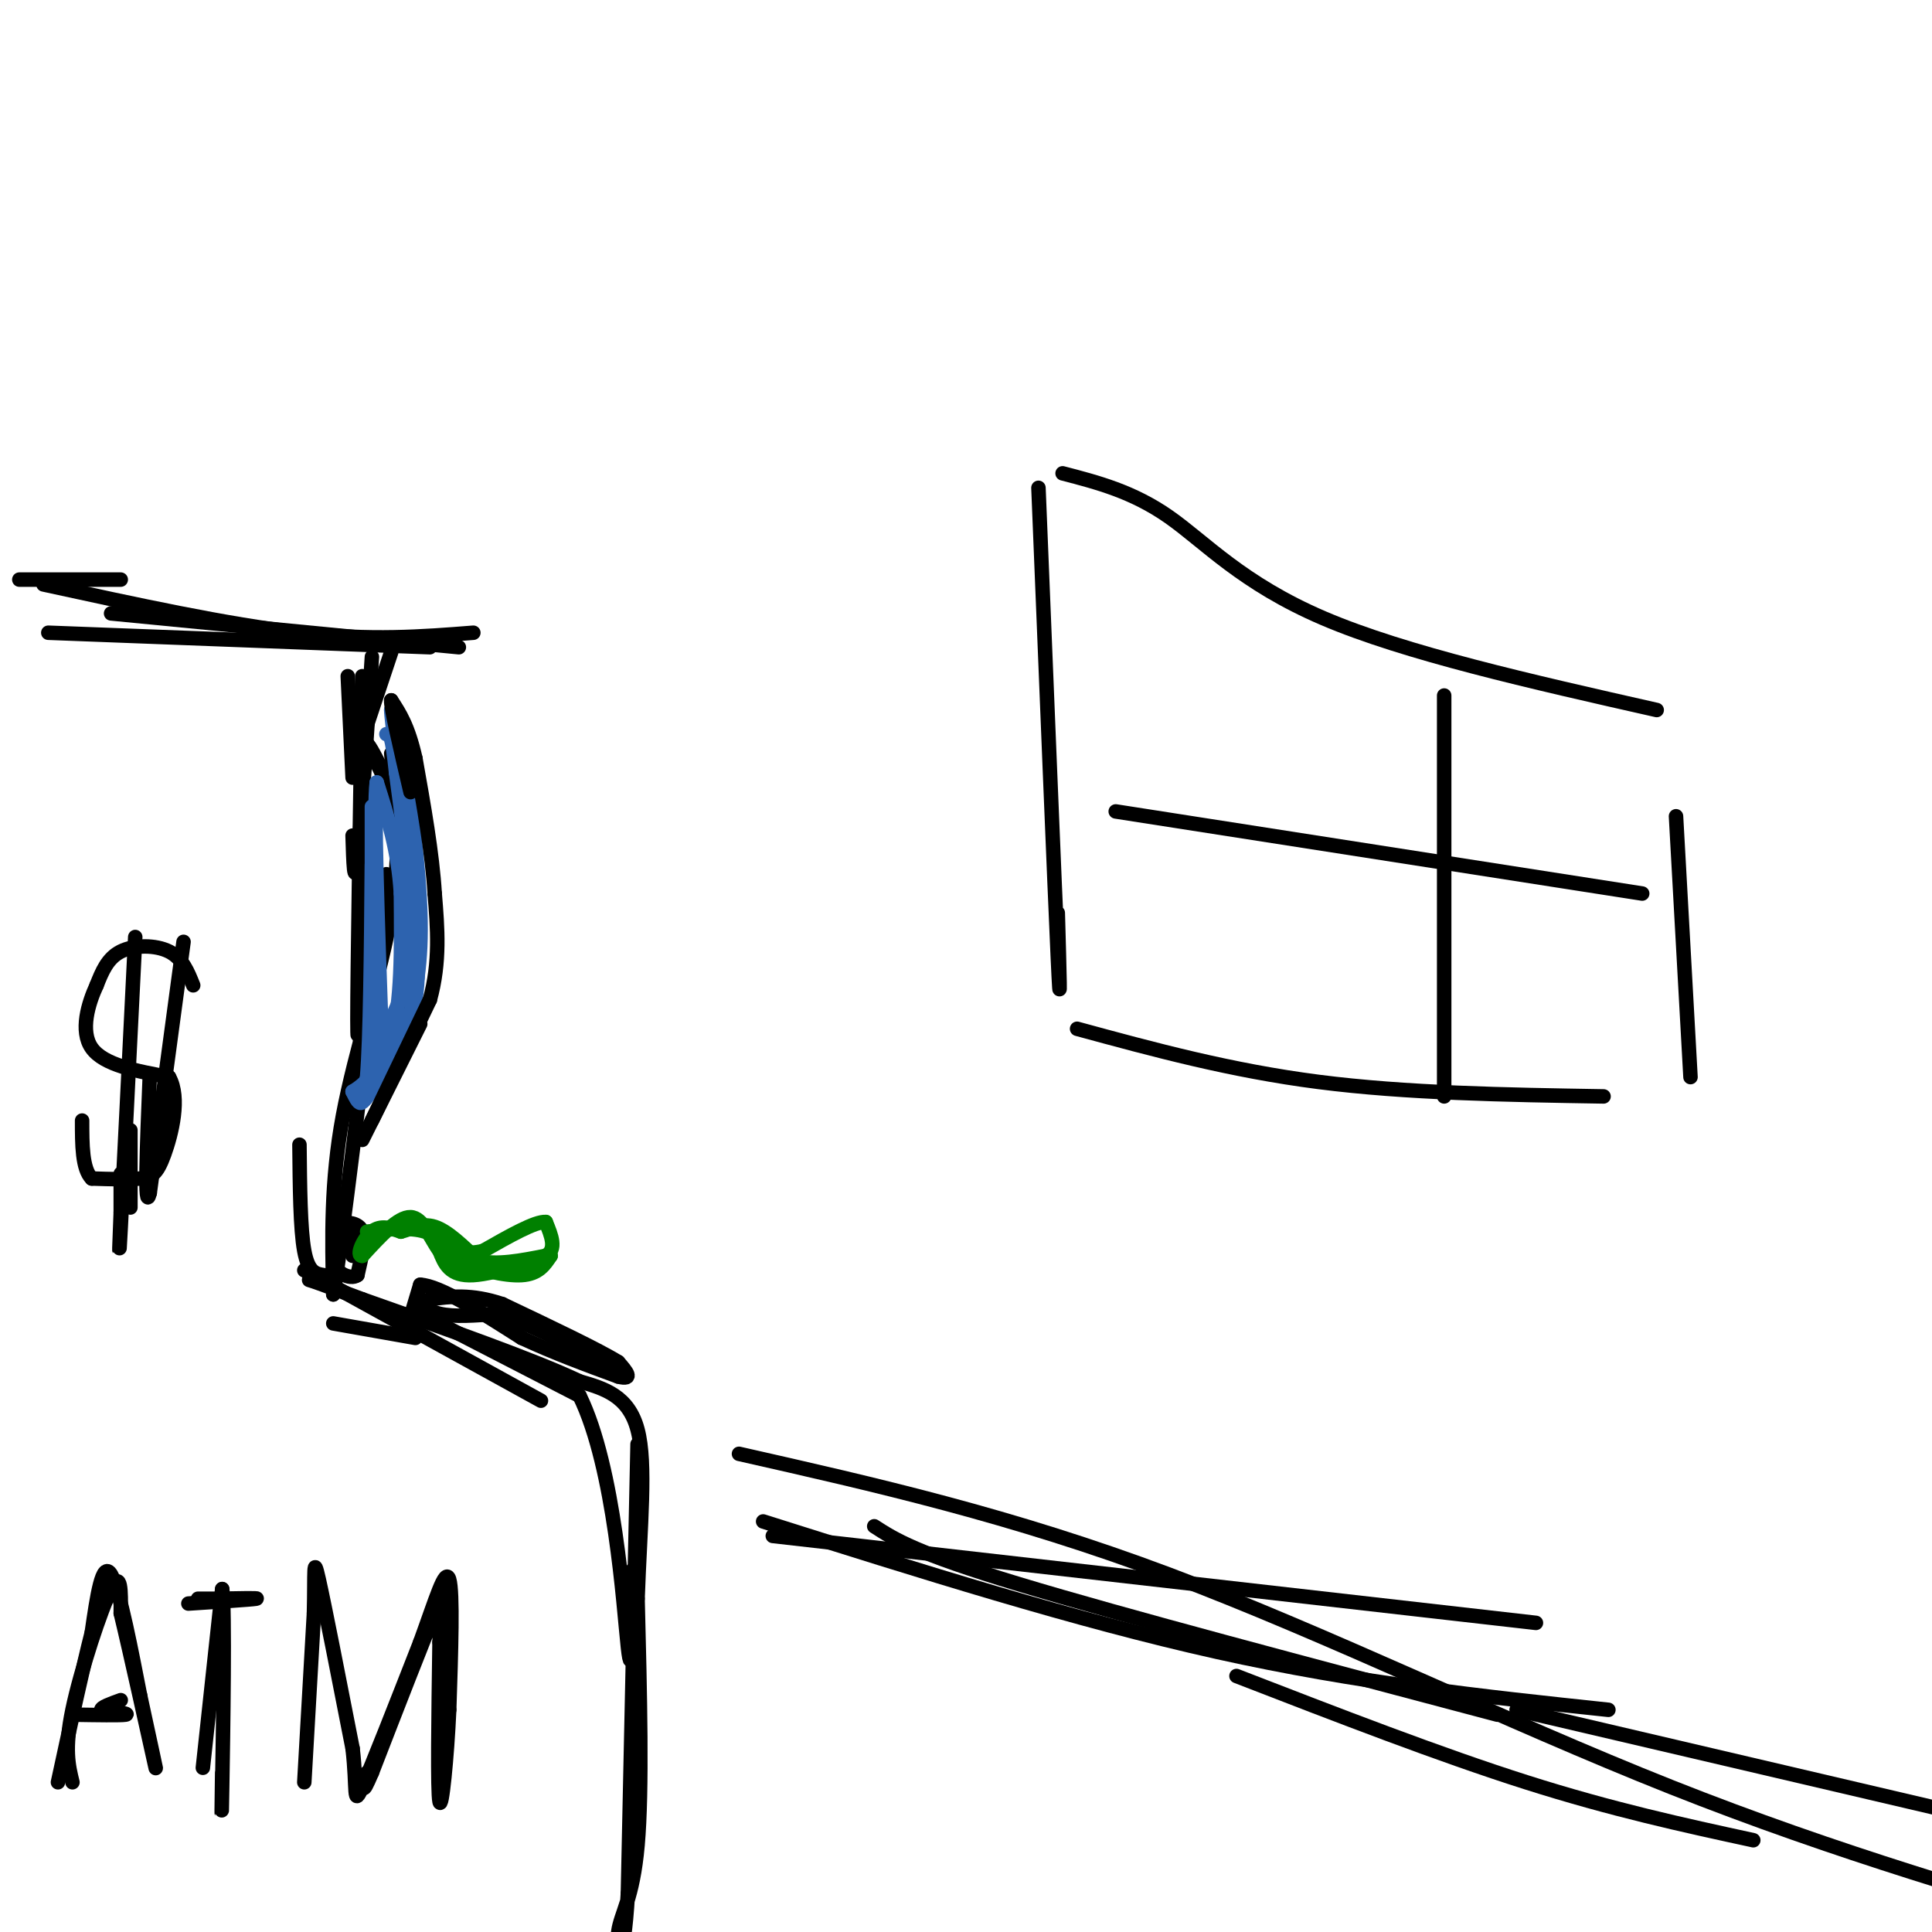 <svg viewBox='0 0 400 400' version='1.1' xmlns='http://www.w3.org/2000/svg' xmlns:xlink='http://www.w3.org/1999/xlink'><g fill='none' stroke='#000000' stroke-width='3' stroke-linecap='round' stroke-linejoin='round'><path d='M4,120c0.000,0.000 21.000,0.000 21,0'/><path d='M9,121c19.083,4.167 38.167,8.333 53,10c14.833,1.667 25.417,0.833 36,0'/><path d='M10,131c0.000,0.000 79.000,3.000 79,3'/><path d='M23,127c0.000,0.000 72.000,7.000 72,7'/><path d='M81,135c0.000,0.000 -7.000,21.000 -7,21'/><path d='M72,140c0.000,0.000 1.000,21.000 1,21'/><path d='M77,136c-1.167,17.917 -2.333,35.833 -3,42c-0.667,6.167 -0.833,0.583 -1,-5'/><path d='M75,140c-0.500,30.750 -1.000,61.500 -1,71c0.000,9.500 0.500,-2.250 1,-14'/><path d='M81,156c1.067,10.089 2.133,20.178 0,33c-2.133,12.822 -7.467,28.378 -10,42c-2.533,13.622 -2.267,25.311 -2,37'/><path d='M69,268c1.500,-8.333 6.250,-47.667 11,-87'/><path d='M69,274c0.000,0.000 17.000,3.000 17,3'/><path d='M63,263c0.000,0.000 49.000,27.000 49,27'/><path d='M87,272c0.000,0.000 33.000,17.000 33,17'/><path d='M120,289c7.311,14.911 9.089,43.689 10,52c0.911,8.311 0.956,-3.844 1,-16'/><path d='M132,299c0.000,0.000 -2.000,93.000 -2,93'/><path d='M130,392c-1.000,16.667 -2.500,11.833 -2,8c0.500,-3.833 3.000,-6.667 4,-18c1.000,-11.333 0.500,-31.167 0,-51'/><path d='M132,331c0.533,-15.267 1.867,-27.933 0,-35c-1.867,-7.067 -6.933,-8.533 -12,-10'/><path d='M120,286c-9.500,-4.500 -27.250,-10.750 -45,-17'/><path d='M75,269c-9.333,-3.500 -10.167,-3.750 -11,-4'/><path d='M67,264c-1.583,-0.250 -3.167,-0.500 -4,-5c-0.833,-4.500 -0.917,-13.250 -1,-22'/><path d='M75,236c0.000,0.000 12.000,-24.000 12,-24'/><path d='M81,220c2.167,-3.417 4.333,-6.833 5,-14c0.667,-7.167 -0.167,-18.083 -1,-29'/><path d='M85,177c-1.667,-8.667 -5.333,-15.833 -9,-23'/><path d='M76,154c0.689,0.156 6.911,12.044 9,23c2.089,10.956 0.044,20.978 -2,31'/><path d='M83,208c-2.167,8.833 -6.583,15.417 -11,22'/></g>
<g fill='none' stroke='#2d63af' stroke-width='3' stroke-linecap='round' stroke-linejoin='round'><path d='M77,167c0.000,0.000 0.000,31.000 0,31'/><path d='M77,179c-0.167,18.083 -0.333,36.167 -1,44c-0.667,7.833 -1.833,5.417 -3,3'/><path d='M73,226c1.222,-0.644 5.778,-3.756 8,-11c2.222,-7.244 2.111,-18.622 2,-30'/><path d='M83,185c-0.500,-8.833 -2.750,-15.917 -5,-23'/><path d='M78,162c-0.667,4.833 0.167,28.417 1,52'/><path d='M79,214c0.833,8.833 2.417,4.917 4,1'/><path d='M83,215c1.600,-2.733 3.600,-10.067 4,-19c0.400,-8.933 -0.800,-19.467 -2,-30'/><path d='M85,166c-1.000,-8.167 -2.500,-13.583 -4,-19'/><path d='M81,147c0.000,2.000 2.000,16.500 4,31'/><path d='M85,178c1.200,10.511 2.200,21.289 1,29c-1.200,7.711 -4.600,12.356 -8,17'/><path d='M78,224c-2.356,4.156 -4.244,6.044 -3,2c1.244,-4.044 5.622,-14.022 10,-24'/><path d='M85,202c1.167,-11.000 -0.917,-26.500 -3,-42'/><path d='M82,160c-0.833,-8.333 -1.417,-8.167 -2,-8'/></g>
<g fill='none' stroke='#000000' stroke-width='3' stroke-linecap='round' stroke-linejoin='round'><path d='M77,232c0.000,0.000 12.000,-25.000 12,-25'/><path d='M89,207c2.167,-7.833 1.583,-14.917 1,-22'/><path d='M90,185c-0.500,-8.333 -2.250,-18.167 -4,-28'/><path d='M86,157c-1.500,-6.667 -3.250,-9.333 -5,-12'/><path d='M81,145c-0.167,1.167 1.917,10.083 4,19'/><path d='M70,253c2.167,0.083 4.333,0.167 5,2c0.667,1.833 -0.167,5.417 -1,9'/><path d='M74,264c-1.524,1.119 -4.833,-0.583 -5,-3c-0.167,-2.417 2.810,-5.548 4,-6c1.190,-0.452 0.595,1.774 0,4'/><path d='M73,259c0.000,0.833 0.000,0.917 0,1'/></g>
<g fill='none' stroke='#008000' stroke-width='3' stroke-linecap='round' stroke-linejoin='round'><path d='M76,255c4.417,-0.500 8.833,-1.000 12,0c3.167,1.000 5.083,3.500 7,6'/><path d='M95,261c3.711,1.778 9.489,3.222 13,3c3.511,-0.222 4.756,-2.111 6,-4'/><path d='M114,260c-2.311,0.489 -11.089,3.711 -16,4c-4.911,0.289 -5.956,-2.356 -7,-5'/><path d='M91,259c-1.978,-2.689 -3.422,-6.911 -6,-7c-2.578,-0.089 -6.289,3.956 -10,8'/><path d='M75,260c-1.378,0.133 0.178,-3.533 2,-5c1.822,-1.467 3.911,-0.733 6,0'/><path d='M83,255c2.089,-0.533 4.311,-1.867 7,-1c2.689,0.867 5.844,3.933 9,7'/><path d='M99,261c3.833,1.000 8.917,0.000 14,-1'/><path d='M113,260c2.333,-1.333 1.167,-4.167 0,-7'/><path d='M113,253c-2.167,-0.167 -7.583,2.917 -13,6'/><path d='M100,259c-3.333,0.833 -5.167,-0.083 -7,-1'/></g>
<g fill='none' stroke='#000000' stroke-width='3' stroke-linecap='round' stroke-linejoin='round'><path d='M84,276c0.000,0.000 3.000,-10.000 3,-10'/><path d='M87,266c4.000,0.167 12.500,5.583 21,11'/><path d='M108,277c6.833,3.167 13.417,5.583 20,8'/><path d='M128,285c3.333,0.833 1.667,-1.083 0,-3'/><path d='M128,282c-4.000,-2.500 -14.000,-7.250 -24,-12'/><path d='M104,270c-6.500,-2.167 -10.750,-1.583 -15,-1'/><path d='M89,269c-2.422,0.511 -0.978,2.289 2,3c2.978,0.711 7.489,0.356 12,0'/><path d='M103,272c5.667,1.667 13.833,5.833 22,10'/><path d='M125,282c3.833,1.833 2.417,1.417 1,1'/><path d='M15,369c-0.844,-3.444 -1.689,-6.889 0,-15c1.689,-8.111 5.911,-20.889 8,-25c2.089,-4.111 2.044,0.444 2,5'/><path d='M25,334c2.000,8.289 6.000,26.511 7,31c1.000,4.489 -1.000,-4.756 -3,-14'/><path d='M29,351c-1.622,-8.267 -4.178,-21.933 -6,-25c-1.822,-3.067 -2.911,4.467 -4,12'/><path d='M19,338c-1.833,7.167 -4.417,19.083 -7,31'/><path d='M15,355c5.000,0.083 10.000,0.167 11,0c1.000,-0.167 -2.000,-0.583 -5,-1'/><path d='M21,354c-0.167,-0.500 1.917,-1.250 4,-2'/><path d='M42,366c0.000,0.000 4.000,-37.000 4,-37'/><path d='M46,329c0.622,3.489 0.178,30.711 0,41c-0.178,10.289 -0.089,3.644 0,-3'/><path d='M39,332c6.500,-0.417 13.000,-0.833 14,-1c1.000,-0.167 -3.500,-0.083 -8,0'/><path d='M45,331c-2.000,0.000 -3.000,0.000 -4,0'/><path d='M63,369c0.000,0.000 2.000,-35.000 2,-35'/><path d='M65,334c0.222,-8.556 -0.222,-12.444 1,-7c1.222,5.444 4.111,20.222 7,35'/><path d='M73,362c1.000,8.556 0.000,12.444 2,8c2.000,-4.444 7.000,-17.222 12,-30'/><path d='M87,340c3.200,-8.756 5.200,-15.644 6,-13c0.800,2.644 0.400,14.822 0,27'/><path d='M93,354c-0.444,9.889 -1.556,21.111 -2,19c-0.444,-2.111 -0.222,-17.556 0,-33'/><path d='M91,340c0.356,-7.933 1.244,-11.267 -1,-6c-2.244,5.267 -7.622,19.133 -13,33'/><path d='M77,367c-2.333,5.500 -1.667,2.750 -1,0'/><path d='M40,204c-1.111,-2.800 -2.222,-5.600 -5,-7c-2.778,-1.400 -7.222,-1.400 -10,0c-2.778,1.400 -3.889,4.200 -5,7'/><path d='M20,204c-1.711,3.711 -3.489,9.489 -1,13c2.489,3.511 9.244,4.756 16,6'/><path d='M35,223c2.429,4.250 0.500,11.875 -1,16c-1.500,4.125 -2.571,4.750 -5,5c-2.429,0.250 -6.214,0.125 -10,0'/><path d='M19,244c-2.000,-2.000 -2.000,-7.000 -2,-12'/><path d='M28,194c-1.250,25.250 -2.500,50.500 -3,60c-0.500,9.500 -0.250,3.250 0,-3'/><path d='M25,251c0.000,-1.833 0.000,-4.917 0,-8'/><path d='M38,195c0.000,0.000 -7.000,52.000 -7,52'/><path d='M31,247c-1.167,4.667 -0.583,-9.667 0,-24'/><path d='M27,234c0.000,0.000 0.000,16.000 0,16'/><path d='M158,315c32.417,10.250 64.833,20.500 94,27c29.167,6.500 55.083,9.250 81,12'/><path d='M160,318c0.000,0.000 158.000,18.000 158,18'/><path d='M153,301c28.200,6.378 56.400,12.756 89,25c32.600,12.244 69.600,30.356 104,44c34.400,13.644 66.200,22.822 98,32'/><path d='M314,354c0.000,0.000 94.000,22.000 94,22'/><path d='M215,101c1.667,41.167 3.333,82.333 4,97c0.667,14.667 0.333,2.833 0,-9'/><path d='M220,98c7.267,1.889 14.533,3.778 22,9c7.467,5.222 15.133,13.778 32,21c16.867,7.222 42.933,13.111 69,19'/><path d='M347,169c0.000,0.000 3.000,54.000 3,54'/><path d='M223,213c15.917,4.333 31.833,8.667 50,11c18.167,2.333 38.583,2.667 59,3'/><path d='M231,168c0.000,0.000 109.000,17.000 109,17'/><path d='M299,144c0.000,0.000 0.000,83.000 0,83'/><path d='M181,316c4.250,2.750 8.500,5.500 30,12c21.500,6.500 60.250,16.750 99,27'/><path d='M256,347c21.083,8.167 42.167,16.333 60,22c17.833,5.667 32.417,8.833 47,12'/></g>
</svg>